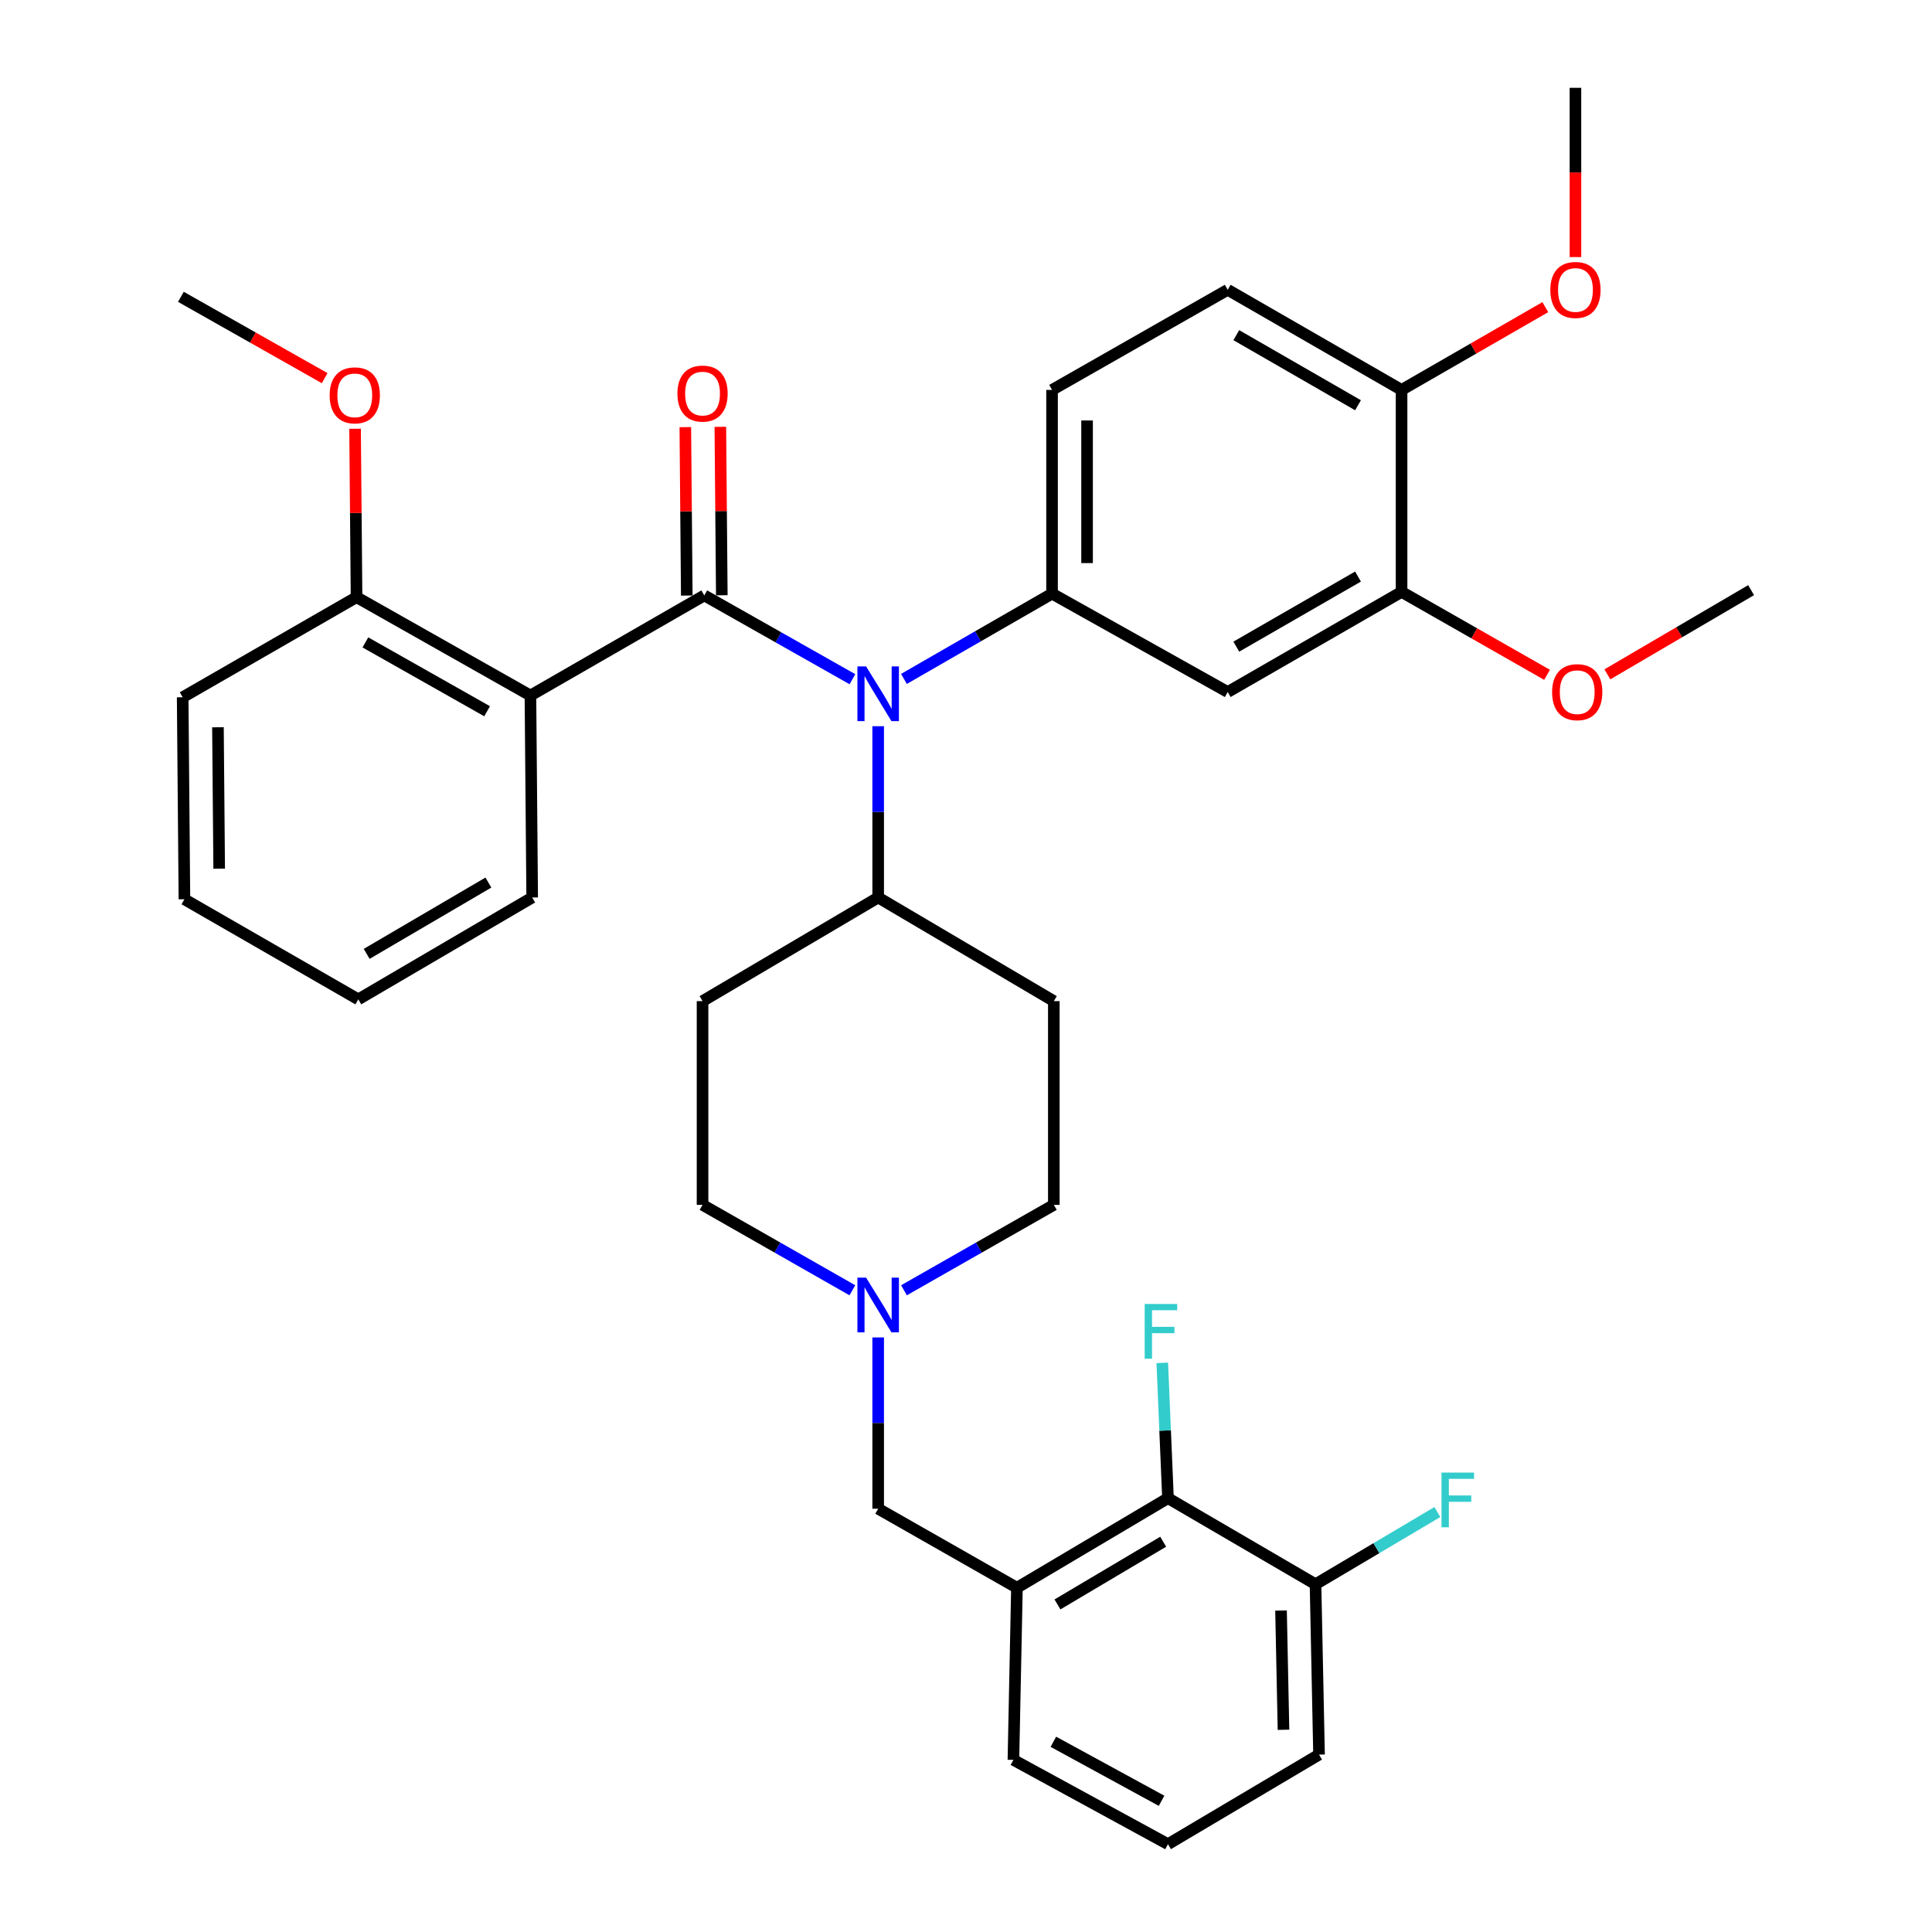 <?xml version='1.0' encoding='iso-8859-1'?>
<svg version='1.1' baseProfile='full'
              xmlns='http://www.w3.org/2000/svg'
                      xmlns:rdkit='http://www.rdkit.org/xml'
                      xmlns:xlink='http://www.w3.org/1999/xlink'
                  xml:space='preserve'
width='1000px' height='1000px' viewBox='0 0 1000 1000'>
<!-- END OF HEADER -->
<rect style='opacity:1.0;fill:#FFFFFF;stroke:none' width='1000' height='1000' x='0' y='0'> </rect>
<path class='bond-0' d='M 363.634,518.177 L 363.634,623.636' style='fill:none;fill-rule:evenodd;stroke:#000000;stroke-width:6px;stroke-linecap:butt;stroke-linejoin:miter;stroke-opacity:1' />
<path class='bond-1' d='M 363.634,518.177 L 454.541,464.542' style='fill:none;fill-rule:evenodd;stroke:#000000;stroke-width:6px;stroke-linecap:butt;stroke-linejoin:miter;stroke-opacity:1' />
<path class='bond-2' d='M 363.634,623.636 L 402.41,645.741' style='fill:none;fill-rule:evenodd;stroke:#000000;stroke-width:6px;stroke-linecap:butt;stroke-linejoin:miter;stroke-opacity:1' />
<path class='bond-2' d='M 402.41,645.741 L 441.185,667.846' style='fill:none;fill-rule:evenodd;stroke:#0000FF;stroke-width:6px;stroke-linecap:butt;stroke-linejoin:miter;stroke-opacity:1' />
<path class='bond-3' d='M 467.898,667.847 L 506.678,645.741' style='fill:none;fill-rule:evenodd;stroke:#0000FF;stroke-width:6px;stroke-linecap:butt;stroke-linejoin:miter;stroke-opacity:1' />
<path class='bond-3' d='M 506.678,645.741 L 545.459,623.636' style='fill:none;fill-rule:evenodd;stroke:#000000;stroke-width:6px;stroke-linecap:butt;stroke-linejoin:miter;stroke-opacity:1' />
<path class='bond-4' d='M 454.541,692.256 L 454.541,736.582' style='fill:none;fill-rule:evenodd;stroke:#0000FF;stroke-width:6px;stroke-linecap:butt;stroke-linejoin:miter;stroke-opacity:1' />
<path class='bond-4' d='M 454.541,736.582 L 454.541,780.909' style='fill:none;fill-rule:evenodd;stroke:#000000;stroke-width:6px;stroke-linecap:butt;stroke-linejoin:miter;stroke-opacity:1' />
<path class='bond-5' d='M 545.459,623.636 L 545.459,518.177' style='fill:none;fill-rule:evenodd;stroke:#000000;stroke-width:6px;stroke-linecap:butt;stroke-linejoin:miter;stroke-opacity:1' />
<path class='bond-6' d='M 545.459,518.177 L 454.541,464.542' style='fill:none;fill-rule:evenodd;stroke:#000000;stroke-width:6px;stroke-linecap:butt;stroke-linejoin:miter;stroke-opacity:1' />
<path class='bond-7' d='M 454.541,464.542 L 454.541,420.215' style='fill:none;fill-rule:evenodd;stroke:#000000;stroke-width:6px;stroke-linecap:butt;stroke-linejoin:miter;stroke-opacity:1' />
<path class='bond-7' d='M 454.541,420.215 L 454.541,375.889' style='fill:none;fill-rule:evenodd;stroke:#0000FF;stroke-width:6px;stroke-linecap:butt;stroke-linejoin:miter;stroke-opacity:1' />
<path class='bond-8' d='M 604.543,775.45 L 526.365,821.815' style='fill:none;fill-rule:evenodd;stroke:#000000;stroke-width:6px;stroke-linecap:butt;stroke-linejoin:miter;stroke-opacity:1' />
<path class='bond-8' d='M 602.063,797.996 L 547.338,830.452' style='fill:none;fill-rule:evenodd;stroke:#000000;stroke-width:6px;stroke-linecap:butt;stroke-linejoin:miter;stroke-opacity:1' />
<path class='bond-9' d='M 604.543,775.45 L 680.908,820.003' style='fill:none;fill-rule:evenodd;stroke:#000000;stroke-width:6px;stroke-linecap:butt;stroke-linejoin:miter;stroke-opacity:1' />
<path class='bond-10' d='M 604.543,775.45 L 603.068,740.433' style='fill:none;fill-rule:evenodd;stroke:#000000;stroke-width:6px;stroke-linecap:butt;stroke-linejoin:miter;stroke-opacity:1' />
<path class='bond-10' d='M 603.068,740.433 L 601.594,705.416' style='fill:none;fill-rule:evenodd;stroke:#33CCCC;stroke-width:6px;stroke-linecap:butt;stroke-linejoin:miter;stroke-opacity:1' />
<path class='bond-11' d='M 526.365,821.815 L 454.541,780.909' style='fill:none;fill-rule:evenodd;stroke:#000000;stroke-width:6px;stroke-linecap:butt;stroke-linejoin:miter;stroke-opacity:1' />
<path class='bond-12' d='M 526.365,821.815 L 524.542,910.91' style='fill:none;fill-rule:evenodd;stroke:#000000;stroke-width:6px;stroke-linecap:butt;stroke-linejoin:miter;stroke-opacity:1' />
<path class='bond-13' d='M 441.216,351.556 L 402.879,329.871' style='fill:none;fill-rule:evenodd;stroke:#0000FF;stroke-width:6px;stroke-linecap:butt;stroke-linejoin:miter;stroke-opacity:1' />
<path class='bond-13' d='M 402.879,329.871 L 364.541,308.186' style='fill:none;fill-rule:evenodd;stroke:#000000;stroke-width:6px;stroke-linecap:butt;stroke-linejoin:miter;stroke-opacity:1' />
<path class='bond-14' d='M 467.878,351.413 L 506.21,329.341' style='fill:none;fill-rule:evenodd;stroke:#0000FF;stroke-width:6px;stroke-linecap:butt;stroke-linejoin:miter;stroke-opacity:1' />
<path class='bond-14' d='M 506.21,329.341 L 544.542,307.269' style='fill:none;fill-rule:evenodd;stroke:#000000;stroke-width:6px;stroke-linecap:butt;stroke-linejoin:miter;stroke-opacity:1' />
<path class='bond-15' d='M 94.549,360.905 L 95.455,465.458' style='fill:none;fill-rule:evenodd;stroke:#000000;stroke-width:6px;stroke-linecap:butt;stroke-linejoin:miter;stroke-opacity:1' />
<path class='bond-15' d='M 112.811,376.431 L 113.445,449.618' style='fill:none;fill-rule:evenodd;stroke:#000000;stroke-width:6px;stroke-linecap:butt;stroke-linejoin:miter;stroke-opacity:1' />
<path class='bond-16' d='M 94.549,360.905 L 184.549,309.092' style='fill:none;fill-rule:evenodd;stroke:#000000;stroke-width:6px;stroke-linecap:butt;stroke-linejoin:miter;stroke-opacity:1' />
<path class='bond-17' d='M 373.604,308.107 L 373.226,264.518' style='fill:none;fill-rule:evenodd;stroke:#000000;stroke-width:6px;stroke-linecap:butt;stroke-linejoin:miter;stroke-opacity:1' />
<path class='bond-17' d='M 373.226,264.518 L 372.848,220.928' style='fill:none;fill-rule:evenodd;stroke:#FF0000;stroke-width:6px;stroke-linecap:butt;stroke-linejoin:miter;stroke-opacity:1' />
<path class='bond-17' d='M 355.478,308.264 L 355.1,264.675' style='fill:none;fill-rule:evenodd;stroke:#000000;stroke-width:6px;stroke-linecap:butt;stroke-linejoin:miter;stroke-opacity:1' />
<path class='bond-17' d='M 355.1,264.675 L 354.722,221.086' style='fill:none;fill-rule:evenodd;stroke:#FF0000;stroke-width:6px;stroke-linecap:butt;stroke-linejoin:miter;stroke-opacity:1' />
<path class='bond-18' d='M 364.541,308.186 L 274.55,359.999' style='fill:none;fill-rule:evenodd;stroke:#000000;stroke-width:6px;stroke-linecap:butt;stroke-linejoin:miter;stroke-opacity:1' />
<path class='bond-19' d='M 95.455,465.458 L 185.456,517.271' style='fill:none;fill-rule:evenodd;stroke:#000000;stroke-width:6px;stroke-linecap:butt;stroke-linejoin:miter;stroke-opacity:1' />
<path class='bond-20' d='M 635.459,149.997 L 725.45,201.82' style='fill:none;fill-rule:evenodd;stroke:#000000;stroke-width:6px;stroke-linecap:butt;stroke-linejoin:miter;stroke-opacity:1' />
<path class='bond-20' d='M 639.912,173.479 L 702.905,209.755' style='fill:none;fill-rule:evenodd;stroke:#000000;stroke-width:6px;stroke-linecap:butt;stroke-linejoin:miter;stroke-opacity:1' />
<path class='bond-21' d='M 635.459,149.997 L 544.542,201.82' style='fill:none;fill-rule:evenodd;stroke:#000000;stroke-width:6px;stroke-linecap:butt;stroke-linejoin:miter;stroke-opacity:1' />
<path class='bond-22' d='M 544.542,201.82 L 544.542,307.269' style='fill:none;fill-rule:evenodd;stroke:#000000;stroke-width:6px;stroke-linecap:butt;stroke-linejoin:miter;stroke-opacity:1' />
<path class='bond-22' d='M 562.669,217.638 L 562.669,291.452' style='fill:none;fill-rule:evenodd;stroke:#000000;stroke-width:6px;stroke-linecap:butt;stroke-linejoin:miter;stroke-opacity:1' />
<path class='bond-23' d='M 544.542,307.269 L 635.459,358.186' style='fill:none;fill-rule:evenodd;stroke:#000000;stroke-width:6px;stroke-linecap:butt;stroke-linejoin:miter;stroke-opacity:1' />
<path class='bond-24' d='M 635.459,358.186 L 725.45,306.363' style='fill:none;fill-rule:evenodd;stroke:#000000;stroke-width:6px;stroke-linecap:butt;stroke-linejoin:miter;stroke-opacity:1' />
<path class='bond-24' d='M 639.912,334.704 L 702.905,298.428' style='fill:none;fill-rule:evenodd;stroke:#000000;stroke-width:6px;stroke-linecap:butt;stroke-linejoin:miter;stroke-opacity:1' />
<path class='bond-25' d='M 725.45,201.82 L 725.45,306.363' style='fill:none;fill-rule:evenodd;stroke:#000000;stroke-width:6px;stroke-linecap:butt;stroke-linejoin:miter;stroke-opacity:1' />
<path class='bond-26' d='M 725.45,201.82 L 762.652,180.399' style='fill:none;fill-rule:evenodd;stroke:#000000;stroke-width:6px;stroke-linecap:butt;stroke-linejoin:miter;stroke-opacity:1' />
<path class='bond-26' d='M 762.652,180.399 L 799.854,158.978' style='fill:none;fill-rule:evenodd;stroke:#FF0000;stroke-width:6px;stroke-linecap:butt;stroke-linejoin:miter;stroke-opacity:1' />
<path class='bond-27' d='M 725.45,306.363 L 763.1,327.824' style='fill:none;fill-rule:evenodd;stroke:#000000;stroke-width:6px;stroke-linecap:butt;stroke-linejoin:miter;stroke-opacity:1' />
<path class='bond-27' d='M 763.1,327.824 L 800.751,349.285' style='fill:none;fill-rule:evenodd;stroke:#FF0000;stroke-width:6px;stroke-linecap:butt;stroke-linejoin:miter;stroke-opacity:1' />
<path class='bond-28' d='M 831.975,349.042 L 869.171,327.249' style='fill:none;fill-rule:evenodd;stroke:#FF0000;stroke-width:6px;stroke-linecap:butt;stroke-linejoin:miter;stroke-opacity:1' />
<path class='bond-28' d='M 869.171,327.249 L 906.368,305.457' style='fill:none;fill-rule:evenodd;stroke:#000000;stroke-width:6px;stroke-linecap:butt;stroke-linejoin:miter;stroke-opacity:1' />
<path class='bond-29' d='M 815.451,133.064 L 815.451,89.259' style='fill:none;fill-rule:evenodd;stroke:#FF0000;stroke-width:6px;stroke-linecap:butt;stroke-linejoin:miter;stroke-opacity:1' />
<path class='bond-29' d='M 815.451,89.259 L 815.451,45.455' style='fill:none;fill-rule:evenodd;stroke:#000000;stroke-width:6px;stroke-linecap:butt;stroke-linejoin:miter;stroke-opacity:1' />
<path class='bond-30' d='M 185.456,517.271 L 275.456,464.542' style='fill:none;fill-rule:evenodd;stroke:#000000;stroke-width:6px;stroke-linecap:butt;stroke-linejoin:miter;stroke-opacity:1' />
<path class='bond-30' d='M 189.792,493.721 L 252.793,456.811' style='fill:none;fill-rule:evenodd;stroke:#000000;stroke-width:6px;stroke-linecap:butt;stroke-linejoin:miter;stroke-opacity:1' />
<path class='bond-31' d='M 275.456,464.542 L 274.55,359.999' style='fill:none;fill-rule:evenodd;stroke:#000000;stroke-width:6px;stroke-linecap:butt;stroke-linejoin:miter;stroke-opacity:1' />
<path class='bond-32' d='M 274.55,359.999 L 184.549,309.092' style='fill:none;fill-rule:evenodd;stroke:#000000;stroke-width:6px;stroke-linecap:butt;stroke-linejoin:miter;stroke-opacity:1' />
<path class='bond-32' d='M 252.126,368.141 L 189.125,332.506' style='fill:none;fill-rule:evenodd;stroke:#000000;stroke-width:6px;stroke-linecap:butt;stroke-linejoin:miter;stroke-opacity:1' />
<path class='bond-33' d='M 184.549,309.092 L 184.167,265.508' style='fill:none;fill-rule:evenodd;stroke:#000000;stroke-width:6px;stroke-linecap:butt;stroke-linejoin:miter;stroke-opacity:1' />
<path class='bond-33' d='M 184.167,265.508 L 183.785,221.923' style='fill:none;fill-rule:evenodd;stroke:#FF0000;stroke-width:6px;stroke-linecap:butt;stroke-linejoin:miter;stroke-opacity:1' />
<path class='bond-34' d='M 168.048,195.732 L 130.84,174.683' style='fill:none;fill-rule:evenodd;stroke:#FF0000;stroke-width:6px;stroke-linecap:butt;stroke-linejoin:miter;stroke-opacity:1' />
<path class='bond-34' d='M 130.84,174.683 L 93.632,153.633' style='fill:none;fill-rule:evenodd;stroke:#000000;stroke-width:6px;stroke-linecap:butt;stroke-linejoin:miter;stroke-opacity:1' />
<path class='bond-35' d='M 680.908,820.003 L 712.446,801.313' style='fill:none;fill-rule:evenodd;stroke:#000000;stroke-width:6px;stroke-linecap:butt;stroke-linejoin:miter;stroke-opacity:1' />
<path class='bond-35' d='M 712.446,801.313 L 743.984,782.624' style='fill:none;fill-rule:evenodd;stroke:#33CCCC;stroke-width:6px;stroke-linecap:butt;stroke-linejoin:miter;stroke-opacity:1' />
<path class='bond-36' d='M 680.908,820.003 L 682.731,908.181' style='fill:none;fill-rule:evenodd;stroke:#000000;stroke-width:6px;stroke-linecap:butt;stroke-linejoin:miter;stroke-opacity:1' />
<path class='bond-36' d='M 663.058,833.604 L 664.334,895.328' style='fill:none;fill-rule:evenodd;stroke:#000000;stroke-width:6px;stroke-linecap:butt;stroke-linejoin:miter;stroke-opacity:1' />
<path class='bond-37' d='M 524.542,910.91 L 604.543,954.545' style='fill:none;fill-rule:evenodd;stroke:#000000;stroke-width:6px;stroke-linecap:butt;stroke-linejoin:miter;stroke-opacity:1' />
<path class='bond-37' d='M 545.222,901.541 L 601.223,932.086' style='fill:none;fill-rule:evenodd;stroke:#000000;stroke-width:6px;stroke-linecap:butt;stroke-linejoin:miter;stroke-opacity:1' />
<path class='bond-38' d='M 604.543,954.545 L 682.731,908.181' style='fill:none;fill-rule:evenodd;stroke:#000000;stroke-width:6px;stroke-linecap:butt;stroke-linejoin:miter;stroke-opacity:1' />
<path  class='atom-2' d='M 448.281 661.3
L 457.561 676.3
Q 458.481 677.78, 459.961 680.46
Q 461.441 683.14, 461.521 683.3
L 461.521 661.3
L 465.281 661.3
L 465.281 689.62
L 461.401 689.62
L 451.441 673.22
Q 450.281 671.3, 449.041 669.1
Q 447.841 666.9, 447.481 666.22
L 447.481 689.62
L 443.801 689.62
L 443.801 661.3
L 448.281 661.3
' fill='#0000FF'/>
<path  class='atom-8' d='M 448.281 344.933
L 457.561 359.933
Q 458.481 361.413, 459.961 364.093
Q 461.441 366.773, 461.521 366.933
L 461.521 344.933
L 465.281 344.933
L 465.281 373.253
L 461.401 373.253
L 451.441 356.853
Q 450.281 354.933, 449.041 352.733
Q 447.841 350.533, 447.481 349.853
L 447.481 373.253
L 443.801 373.253
L 443.801 344.933
L 448.281 344.933
' fill='#0000FF'/>
<path  class='atom-11' d='M 350.634 203.713
Q 350.634 196.913, 353.994 193.113
Q 357.354 189.313, 363.634 189.313
Q 369.914 189.313, 373.274 193.113
Q 376.634 196.913, 376.634 203.713
Q 376.634 210.593, 373.234 214.513
Q 369.834 218.393, 363.634 218.393
Q 357.394 218.393, 353.994 214.513
Q 350.634 210.633, 350.634 203.713
M 363.634 215.193
Q 367.954 215.193, 370.274 212.313
Q 372.634 209.393, 372.634 203.713
Q 372.634 198.153, 370.274 195.353
Q 367.954 192.513, 363.634 192.513
Q 359.314 192.513, 356.954 195.313
Q 354.634 198.113, 354.634 203.713
Q 354.634 209.433, 356.954 212.313
Q 359.314 215.193, 363.634 215.193
' fill='#FF0000'/>
<path  class='atom-19' d='M 803.367 358.266
Q 803.367 351.466, 806.727 347.666
Q 810.087 343.866, 816.367 343.866
Q 822.647 343.866, 826.007 347.666
Q 829.367 351.466, 829.367 358.266
Q 829.367 365.146, 825.967 369.066
Q 822.567 372.946, 816.367 372.946
Q 810.127 372.946, 806.727 369.066
Q 803.367 365.186, 803.367 358.266
M 816.367 369.746
Q 820.687 369.746, 823.007 366.866
Q 825.367 363.946, 825.367 358.266
Q 825.367 352.706, 823.007 349.906
Q 820.687 347.066, 816.367 347.066
Q 812.047 347.066, 809.687 349.866
Q 807.367 352.666, 807.367 358.266
Q 807.367 363.986, 809.687 366.866
Q 812.047 369.746, 816.367 369.746
' fill='#FF0000'/>
<path  class='atom-21' d='M 802.451 150.077
Q 802.451 143.277, 805.811 139.477
Q 809.171 135.677, 815.451 135.677
Q 821.731 135.677, 825.091 139.477
Q 828.451 143.277, 828.451 150.077
Q 828.451 156.957, 825.051 160.877
Q 821.651 164.757, 815.451 164.757
Q 809.211 164.757, 805.811 160.877
Q 802.451 156.997, 802.451 150.077
M 815.451 161.557
Q 819.771 161.557, 822.091 158.677
Q 824.451 155.757, 824.451 150.077
Q 824.451 144.517, 822.091 141.717
Q 819.771 138.877, 815.451 138.877
Q 811.131 138.877, 808.771 141.677
Q 806.451 144.477, 806.451 150.077
Q 806.451 155.797, 808.771 158.677
Q 811.131 161.557, 815.451 161.557
' fill='#FF0000'/>
<path  class='atom-27' d='M 170.633 204.629
Q 170.633 197.829, 173.993 194.029
Q 177.353 190.229, 183.633 190.229
Q 189.913 190.229, 193.273 194.029
Q 196.633 197.829, 196.633 204.629
Q 196.633 211.509, 193.233 215.429
Q 189.833 219.309, 183.633 219.309
Q 177.393 219.309, 173.993 215.429
Q 170.633 211.549, 170.633 204.629
M 183.633 216.109
Q 187.953 216.109, 190.273 213.229
Q 192.633 210.309, 192.633 204.629
Q 192.633 199.069, 190.273 196.269
Q 187.953 193.429, 183.633 193.429
Q 179.313 193.429, 176.953 196.229
Q 174.633 199.029, 174.633 204.629
Q 174.633 210.349, 176.953 213.229
Q 179.313 216.109, 183.633 216.109
' fill='#FF0000'/>
<path  class='atom-30' d='M 592.487 674.935
L 609.327 674.935
L 609.327 678.175
L 596.287 678.175
L 596.287 686.775
L 607.887 686.775
L 607.887 690.055
L 596.287 690.055
L 596.287 703.255
L 592.487 703.255
L 592.487 674.935
' fill='#33CCCC'/>
<path  class='atom-31' d='M 746.124 762.207
L 762.964 762.207
L 762.964 765.447
L 749.924 765.447
L 749.924 774.047
L 761.524 774.047
L 761.524 777.327
L 749.924 777.327
L 749.924 790.527
L 746.124 790.527
L 746.124 762.207
' fill='#33CCCC'/>
</svg>
